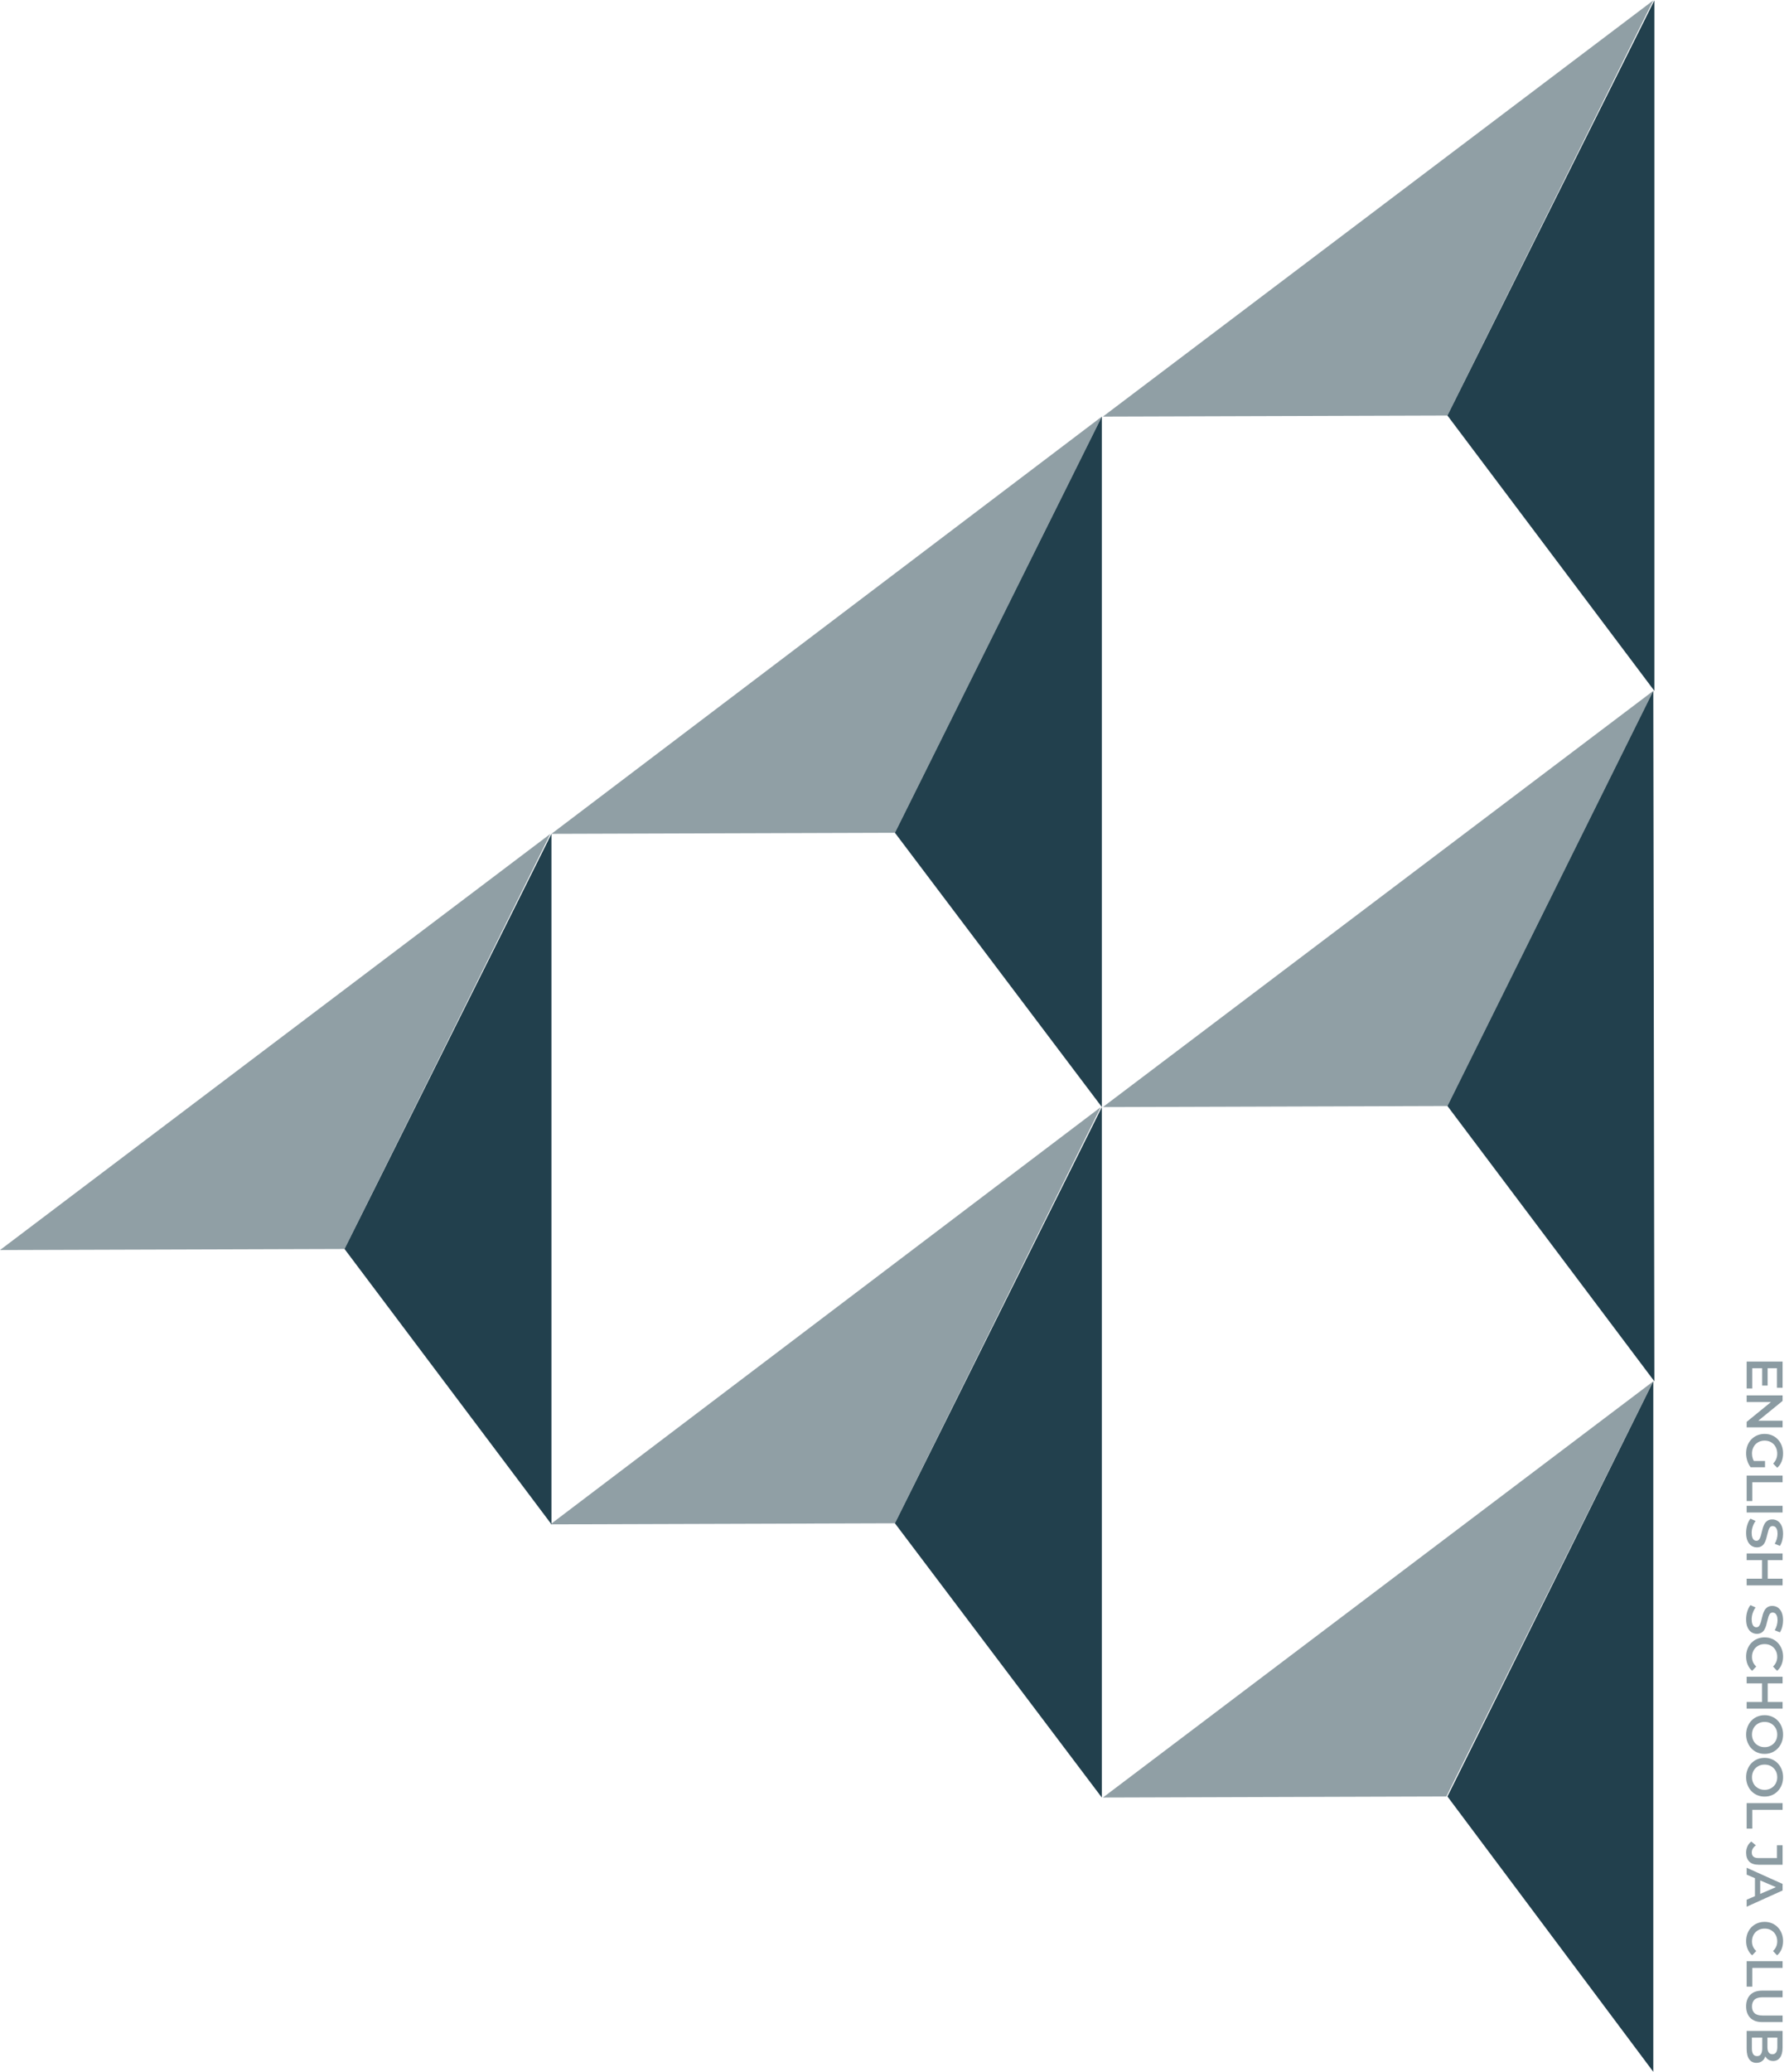 <svg xmlns="http://www.w3.org/2000/svg" width="507" height="587" viewBox="0 0 507 587" fill="none"><path d="M468.542 0.113L312.563 118.004L410.201 117.702L468.542 0.113Z" fill="#22404D" fill-opacity="0.5"></path><path d="M468.845 0.113L410.201 117.702L468.845 195.691V0.113Z" fill="#22404D"></path><path d="M468.542 195.691L410.201 313.28L312.563 313.582L468.542 195.691Z" fill="#22404D" fill-opacity="0.5"></path><path d="M468.542 195.691L410.201 313.28L468.845 391.269L468.542 195.691Z" fill="#22404D"></path><path d="M312.26 117.998L253.617 235.889L156.281 236.192L312.26 117.998Z" fill="#22404D" fill-opacity="0.5"></path><path d="M312.262 117.998L253.619 235.889L312.262 313.576V117.998Z" fill="#22404D"></path><path d="M0 354.084L97.638 353.781L155.979 236.193L0 354.084Z" fill="#22404D" fill-opacity="0.5"></path><path d="M156.281 236.192L97.638 353.781L156.281 431.771L156.281 236.192Z" fill="#22404D"></path><path d="M311.956 313.59L253.615 431.481L155.977 431.784L311.956 313.59Z" fill="#22404D" fill-opacity="0.5"></path><path d="M312.262 313.59L253.619 431.481L312.262 509.169V313.59Z" fill="#22404D"></path><path d="M468.542 391.271L409.898 508.86L312.563 509.162L468.542 391.271Z" fill="#22404D" fill-opacity="0.5"></path><path d="M410.202 508.86L468.543 586.849L468.542 391.271L410.202 508.86Z" fill="#22404D"></path><path d="M500.946 387.412L500.946 392.471L499.391 392.471L499.391 387.412L500.946 387.412ZM496.585 387.557L496.585 393.3L495 393.3L495 385.667L505.177 385.667L505.177 393.097L503.592 393.097L503.592 387.557L496.585 387.557ZM495 395.262L505.177 395.262L505.177 396.817L497.341 403.2L497.341 402.429L505.177 402.429L505.177 404.305L495 404.305L495 402.749L502.836 396.367L502.836 397.137L495 397.137L495 395.262ZM494.855 411.641C494.855 410.846 494.981 410.114 495.233 409.445C495.494 408.786 495.858 408.209 496.323 407.715C496.798 407.221 497.355 406.838 497.995 406.567C498.635 406.295 499.333 406.16 500.089 406.16C500.845 406.16 501.542 406.295 502.182 406.567C502.822 406.838 503.374 407.221 503.839 407.715C504.314 408.219 504.678 408.806 504.93 409.474C505.192 410.143 505.322 410.875 505.322 411.67C505.322 412.532 505.182 413.308 504.901 413.996C504.62 414.694 504.208 415.28 503.665 415.755L502.502 414.563C502.899 414.165 503.19 413.734 503.374 413.269C503.568 412.813 503.665 412.309 503.665 411.757C503.665 411.224 503.578 410.729 503.403 410.274C503.229 409.818 502.982 409.426 502.662 409.096C502.342 408.767 501.964 408.51 501.528 408.326C501.092 408.151 500.612 408.064 500.089 408.064C499.575 408.064 499.1 408.151 498.664 408.326C498.228 408.51 497.845 408.767 497.515 409.096C497.195 409.426 496.948 409.814 496.774 410.259C496.599 410.705 496.512 411.2 496.512 411.742C496.512 412.246 496.59 412.731 496.745 413.196C496.909 413.671 497.181 414.122 497.559 414.548L496.149 415.624C495.722 415.091 495.397 414.471 495.174 413.763C494.961 413.065 494.855 412.358 494.855 411.641ZM496.396 413.836L500.205 413.836L500.205 415.624L496.149 415.624L496.396 413.836ZM495 417.972L505.177 417.972L505.177 419.862L496.599 419.862L496.599 425.183L495 425.183L495 417.972ZM495 426.53L505.177 426.53L505.177 428.42L495 428.42L495 426.53ZM494.855 434.182C494.855 433.387 494.966 432.626 495.189 431.899C495.422 431.172 495.717 430.596 496.076 430.169L497.544 430.823C497.224 431.23 496.958 431.734 496.745 432.335C496.531 432.936 496.425 433.552 496.425 434.182C496.425 434.715 496.483 435.146 496.599 435.476C496.716 435.805 496.871 436.048 497.064 436.203C497.268 436.358 497.496 436.435 497.748 436.435C498.058 436.435 498.305 436.324 498.489 436.101C498.683 435.878 498.833 435.587 498.94 435.229C499.056 434.88 499.163 434.487 499.26 434.051C499.357 433.624 499.468 433.193 499.594 432.757C499.73 432.33 499.9 431.938 500.103 431.579C500.316 431.23 500.597 430.944 500.946 430.722C501.295 430.499 501.741 430.387 502.284 430.387C502.836 430.387 503.34 430.533 503.796 430.823C504.261 431.124 504.629 431.574 504.901 432.175C505.182 432.786 505.322 433.557 505.322 434.487C505.322 435.098 505.245 435.703 505.09 436.304C504.935 436.905 504.712 437.429 504.421 437.875L502.953 437.278C503.224 436.823 503.423 436.353 503.549 435.868C503.684 435.384 503.752 434.918 503.752 434.472C503.752 433.949 503.689 433.523 503.563 433.193C503.437 432.873 503.272 432.636 503.069 432.481C502.865 432.335 502.633 432.263 502.371 432.263C502.061 432.263 501.809 432.369 501.615 432.582C501.431 432.805 501.286 433.091 501.179 433.44C501.072 433.799 500.966 434.196 500.859 434.632C500.762 435.069 500.651 435.5 500.525 435.926C500.399 436.363 500.234 436.755 500.03 437.104C499.827 437.463 499.551 437.749 499.202 437.962C498.853 438.185 498.412 438.296 497.879 438.296C497.336 438.296 496.832 438.146 496.367 437.845C495.911 437.555 495.543 437.104 495.262 436.493C494.99 435.883 494.855 435.112 494.855 434.182ZM505.177 447.178L505.177 449.068L495 449.068L495 447.178L505.177 447.178ZM495 441.915L495 440.025L505.177 440.025L505.177 441.915L495 441.915ZM499.362 447.323L499.362 441.755L500.975 441.755L500.975 447.323L499.362 447.323ZM494.855 458.677C494.855 457.882 494.966 457.121 495.189 456.394C495.422 455.668 495.717 455.091 496.076 454.664L497.544 455.319C497.224 455.726 496.958 456.23 496.745 456.831C496.531 457.432 496.425 458.047 496.425 458.677C496.425 459.21 496.483 459.641 496.599 459.971C496.716 460.301 496.871 460.543 497.064 460.698C497.268 460.853 497.496 460.931 497.748 460.931C498.058 460.931 498.305 460.819 498.489 460.596C498.683 460.373 498.833 460.082 498.94 459.724C499.056 459.375 499.163 458.982 499.26 458.546C499.357 458.12 499.468 457.688 499.594 457.252C499.73 456.826 499.9 456.433 500.103 456.075C500.316 455.726 500.597 455.44 500.946 455.217C501.295 454.994 501.741 454.882 502.284 454.882C502.836 454.882 503.34 455.028 503.796 455.319C504.261 455.619 504.629 456.07 504.901 456.671C505.182 457.281 505.322 458.052 505.322 458.982C505.322 459.593 505.245 460.199 505.09 460.8C504.935 461.401 504.712 461.924 504.421 462.37L502.953 461.774C503.224 461.318 503.423 460.848 503.549 460.364C503.684 459.879 503.752 459.414 503.752 458.968C503.752 458.444 503.689 458.018 503.563 457.688C503.437 457.369 503.272 457.131 503.069 456.976C502.865 456.831 502.633 456.758 502.371 456.758C502.061 456.758 501.809 456.865 501.615 457.078C501.431 457.301 501.286 457.587 501.179 457.936C501.072 458.294 500.966 458.692 500.859 459.128C500.762 459.564 500.651 459.995 500.525 460.422C500.399 460.858 500.234 461.25 500.03 461.599C499.827 461.958 499.551 462.244 499.202 462.457C498.853 462.68 498.412 462.791 497.879 462.791C497.336 462.791 496.832 462.641 496.367 462.341C495.911 462.05 495.543 461.599 495.262 460.989C494.99 460.378 494.855 459.608 494.855 458.677ZM494.855 469.231C494.855 468.455 494.981 467.733 495.233 467.064C495.494 466.405 495.858 465.829 496.323 465.334C496.798 464.85 497.355 464.472 497.995 464.2C498.635 463.929 499.333 463.793 500.089 463.793C500.845 463.793 501.542 463.929 502.182 464.2C502.822 464.472 503.374 464.855 503.839 465.349C504.314 465.843 504.678 466.42 504.93 467.079C505.192 467.738 505.322 468.46 505.322 469.245C505.322 470.079 505.177 470.84 504.886 471.528C504.605 472.216 504.184 472.798 503.621 473.272L502.473 472.051C502.87 471.683 503.166 471.271 503.36 470.815C503.563 470.36 503.665 469.866 503.665 469.333C503.665 468.799 503.578 468.31 503.403 467.864C503.229 467.428 502.982 467.045 502.662 466.716C502.342 466.396 501.964 466.144 501.528 465.96C501.092 465.785 500.612 465.698 500.089 465.698C499.565 465.698 499.085 465.785 498.649 465.96C498.213 466.144 497.835 466.396 497.515 466.716C497.195 467.045 496.948 467.428 496.774 467.864C496.599 468.31 496.512 468.799 496.512 469.333C496.512 469.866 496.609 470.36 496.803 470.815C497.006 471.271 497.312 471.683 497.719 472.051L496.556 473.272C496.003 472.798 495.582 472.216 495.291 471.528C495 470.84 494.855 470.074 494.855 469.231ZM505.177 482.091L505.177 483.981L495 483.981L495 482.091L505.177 482.091ZM495 476.828L495 474.938L505.177 474.938L505.177 476.828L495 476.828ZM499.362 482.236L499.362 476.668L500.975 476.668L500.975 482.236L499.362 482.236ZM494.855 491.331C494.855 490.537 494.985 489.805 495.247 489.136C495.509 488.467 495.872 487.886 496.338 487.391C496.812 486.897 497.365 486.514 497.995 486.243C498.635 485.972 499.333 485.836 500.089 485.836C500.845 485.836 501.538 485.972 502.168 486.243C502.807 486.514 503.36 486.897 503.825 487.391C504.3 487.886 504.668 488.467 504.93 489.136C505.192 489.805 505.322 490.532 505.322 491.317C505.322 492.112 505.192 492.839 504.93 493.498C504.668 494.166 504.3 494.748 503.825 495.242C503.36 495.737 502.807 496.119 502.168 496.391C501.538 496.662 500.845 496.798 500.089 496.798C499.333 496.798 498.635 496.662 497.995 496.391C497.355 496.119 496.803 495.737 496.338 495.242C495.872 494.748 495.509 494.166 495.247 493.498C494.985 492.839 494.855 492.117 494.855 491.331ZM496.512 491.317C496.512 491.831 496.599 492.306 496.774 492.742C496.948 493.178 497.195 493.556 497.515 493.876C497.845 494.196 498.223 494.443 498.649 494.617C499.085 494.801 499.565 494.893 500.089 494.893C500.612 494.893 501.087 494.801 501.513 494.617C501.949 494.443 502.327 494.196 502.647 493.876C502.977 493.556 503.229 493.178 503.403 492.742C503.578 492.306 503.665 491.831 503.665 491.317C503.665 490.803 503.578 490.328 503.403 489.892C503.229 489.466 502.977 489.088 502.647 488.758C502.327 488.438 501.949 488.186 501.513 488.002C501.087 487.828 500.612 487.74 500.089 487.74C499.575 487.74 499.1 487.828 498.664 488.002C498.228 488.186 497.845 488.438 497.515 488.758C497.195 489.078 496.948 489.456 496.774 489.892C496.599 490.328 496.512 490.803 496.512 491.317ZM494.855 503.425C494.855 502.63 494.985 501.898 495.247 501.229C495.509 500.561 495.872 499.979 496.338 499.485C496.812 498.99 497.365 498.607 497.995 498.336C498.635 498.065 499.333 497.929 500.089 497.929C500.845 497.929 501.538 498.065 502.168 498.336C502.807 498.607 503.36 498.99 503.825 499.485C504.3 499.979 504.668 500.561 504.93 501.229C505.192 501.898 505.322 502.625 505.322 503.41C505.322 504.205 505.192 504.932 504.93 505.591C504.668 506.26 504.3 506.841 503.825 507.336C503.36 507.83 502.807 508.213 502.168 508.484C501.538 508.755 500.845 508.891 500.089 508.891C499.333 508.891 498.635 508.755 497.995 508.484C497.355 508.213 496.803 507.83 496.338 507.336C495.872 506.841 495.509 506.26 495.247 505.591C494.985 504.932 494.855 504.21 494.855 503.425ZM496.512 503.41C496.512 503.924 496.599 504.399 496.774 504.835C496.948 505.271 497.195 505.649 497.515 505.969C497.845 506.289 498.223 506.536 498.649 506.71C499.085 506.895 499.565 506.987 500.089 506.987C500.612 506.987 501.087 506.895 501.513 506.71C501.949 506.536 502.327 506.289 502.647 505.969C502.977 505.649 503.229 505.271 503.403 504.835C503.578 504.399 503.665 503.924 503.665 503.41C503.665 502.896 503.578 502.421 503.403 501.985C503.229 501.559 502.977 501.181 502.647 500.851C502.327 500.531 501.949 500.279 501.513 500.095C501.087 499.921 500.612 499.834 500.089 499.834C499.575 499.834 499.1 499.921 498.664 500.095C498.228 500.279 497.845 500.531 497.515 500.851C497.195 501.171 496.948 501.549 496.774 501.985C496.599 502.421 496.512 502.896 496.512 503.41ZM495 510.749L505.177 510.749L505.177 512.639L496.599 512.639L496.599 517.96L495 517.96L495 510.749ZM494.855 524.764C494.855 524.115 494.981 523.514 495.233 522.962C495.485 522.419 495.848 521.973 496.323 521.624L497.617 522.7C497.229 522.981 496.938 523.286 496.745 523.616C496.551 523.955 496.454 524.323 496.454 524.721C496.454 525.777 497.079 526.305 498.329 526.305L503.592 526.305L503.592 522.685L505.177 522.685L505.177 528.195L498.431 528.195C497.229 528.195 496.333 527.9 495.741 527.309C495.15 526.727 494.855 525.879 494.855 524.764ZM495 529.049L505.177 533.629L505.177 535.489L495 540.084L495 538.106L504.174 534.166L504.174 534.922L495 530.997L495 529.049ZM497.355 531.157L498.838 531.666L498.838 537.161L497.355 537.67L497.355 531.157ZM494.855 549.816C494.855 549.04 494.981 548.318 495.233 547.649C495.494 546.99 495.858 546.414 496.323 545.919C496.798 545.435 497.355 545.057 497.995 544.785C498.635 544.514 499.333 544.378 500.089 544.378C500.845 544.378 501.542 544.514 502.182 544.785C502.822 545.057 503.374 545.44 503.839 545.934C504.314 546.428 504.678 547.005 504.93 547.664C505.192 548.323 505.322 549.045 505.322 549.83C505.322 550.664 505.177 551.425 504.886 552.113C504.605 552.801 504.184 553.383 503.621 553.857L502.473 552.636C502.87 552.268 503.166 551.856 503.36 551.4C503.563 550.945 503.665 550.451 503.665 549.917C503.665 549.384 503.578 548.895 503.403 548.449C503.229 548.013 502.982 547.63 502.662 547.301C502.342 546.981 501.964 546.729 501.528 546.545C501.092 546.37 500.612 546.283 500.089 546.283C499.565 546.283 499.085 546.37 498.649 546.545C498.213 546.729 497.835 546.981 497.515 547.301C497.195 547.63 496.948 548.013 496.774 548.449C496.599 548.895 496.512 549.384 496.512 549.917C496.512 550.451 496.609 550.945 496.803 551.4C497.006 551.856 497.312 552.268 497.719 552.636L496.556 553.857C496.003 553.383 495.582 552.801 495.291 552.113C495 551.425 494.855 550.659 494.855 549.816ZM495 555.523L505.177 555.523L505.177 557.413L496.599 557.413L496.599 562.734L495 562.734L495 555.523ZM494.855 568.315C494.855 566.919 495.247 565.824 496.032 565.029C496.817 564.244 497.951 563.852 499.434 563.852L505.177 563.852L505.177 565.742L499.507 565.742C498.46 565.742 497.699 565.965 497.224 566.411C496.749 566.866 496.512 567.506 496.512 568.33C496.512 569.154 496.749 569.788 497.224 570.234C497.699 570.68 498.46 570.903 499.507 570.903L505.177 570.903L505.177 572.764L499.434 572.764C497.951 572.764 496.817 572.367 496.032 571.572C495.247 570.787 494.855 569.701 494.855 568.315ZM495 575.265L505.177 575.265L505.177 580.034C505.177 581.255 504.935 582.186 504.45 582.826C503.975 583.465 503.335 583.785 502.531 583.785C501.988 583.785 501.523 583.659 501.135 583.407C500.757 583.155 500.462 582.816 500.248 582.389C500.045 581.973 499.943 581.517 499.943 581.023L500.467 581.284C500.467 581.856 500.36 582.37 500.147 582.826C499.943 583.281 499.643 583.64 499.245 583.901C498.848 584.173 498.354 584.309 497.762 584.309C496.89 584.309 496.212 583.974 495.727 583.305C495.242 582.637 495 581.643 495 580.325L495 575.265ZM496.483 577.156L496.483 580.209C496.483 580.916 496.599 581.459 496.832 581.837C497.064 582.215 497.438 582.404 497.951 582.404C498.455 582.404 498.824 582.215 499.056 581.837C499.299 581.459 499.42 580.916 499.42 580.209L499.42 577.01L500.888 577.01L500.888 579.831C500.888 580.49 501.004 580.994 501.237 581.343C501.47 581.701 501.819 581.881 502.284 581.881C502.759 581.881 503.113 581.701 503.345 581.343C503.578 580.994 503.694 580.49 503.694 579.831L503.694 577.156L496.483 577.156Z" fill="#22404D" fill-opacity="0.52"></path></svg>